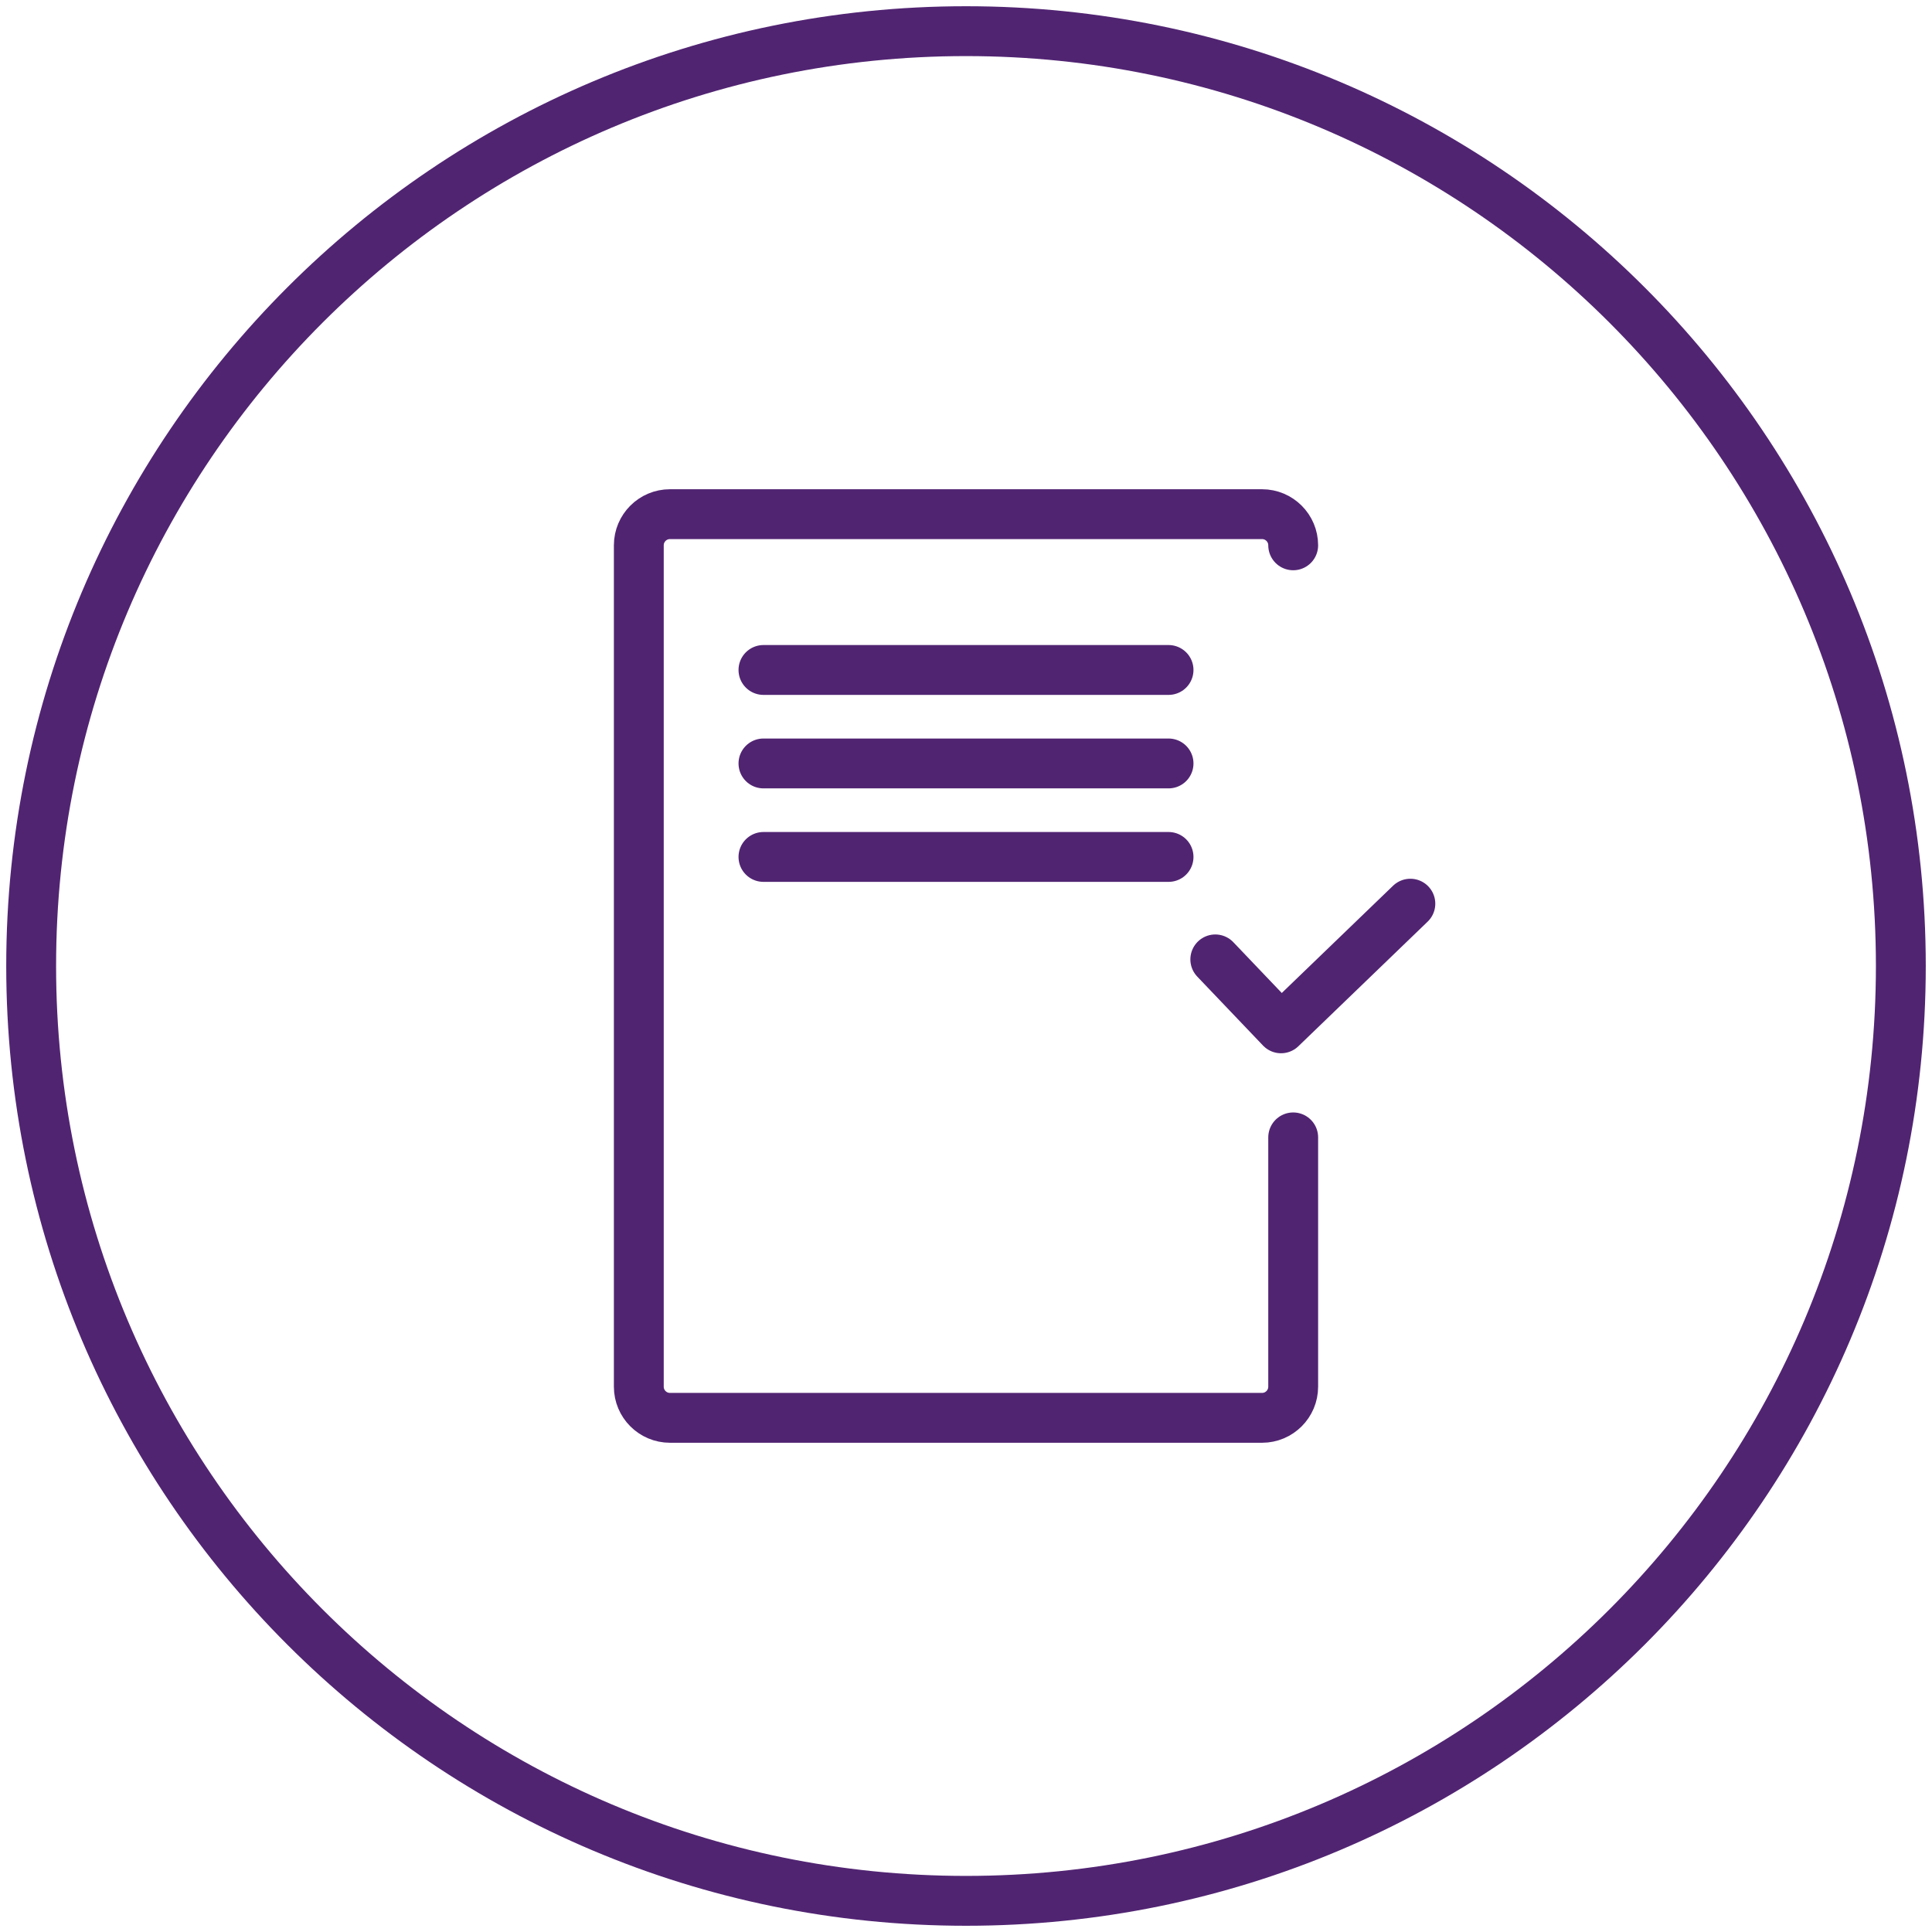 <?xml version="1.0" encoding="UTF-8"?>
<svg width="62px" height="62px" viewBox="0 0 62 62" version="1.1" xmlns="http://www.w3.org/2000/svg" xmlns:xlink="http://www.w3.org/1999/xlink">
    <!-- Generator: sketchtool 57.1 (101010) - https://sketch.com -->
    <title>561D9E07-7931-4B8D-A770-FC06BF953C7C</title>
    <desc>Created with sketchtool.</desc>
    <g id="UI_CMI" stroke="none" stroke-width="1" fill="none" fill-rule="evenodd">
        <g id="Devis-5/CMI/recap/v1" transform="translate(-689, -169)" stroke="#512472" stroke-width="1.6">
            <g id="picto_infobox_document_check_in" transform="translate(690, 170)">
                <path d="M60,30 C60,46.57 46.568,60 30,60 C13.433,60 0,46.57 0,30 C0,13.433 13.433,0 30,0 C46.568,0 60,13.433 60,30 L60,30 Z" id="Path"></path>
                <polyline id="Path" stroke-linecap="round" stroke-linejoin="round" points="38 29.788 40.11 32 44.26 28"></polyline>
                <path d="M40.5,35.5 L40.5,43.5 C40.5,44.052 40.052,44.5 39.5,44.5 L20.5,44.5 C19.948,44.5 19.5,44.052 19.5,43.5 L19.5,16.5 C19.5,15.948 19.948,15.5 20.5,15.5 L39.5,15.5 C40.052,15.5 40.5,15.948 40.5,16.5 M23.5,20.5 L36.5,20.5 M23.5,23.5 L36.5,23.5 M23.5,26.5 L36.5,26.5" id="Shape" stroke-linecap="round" stroke-linejoin="round"></path>
            </g>
        </g>
    </g>
</svg>